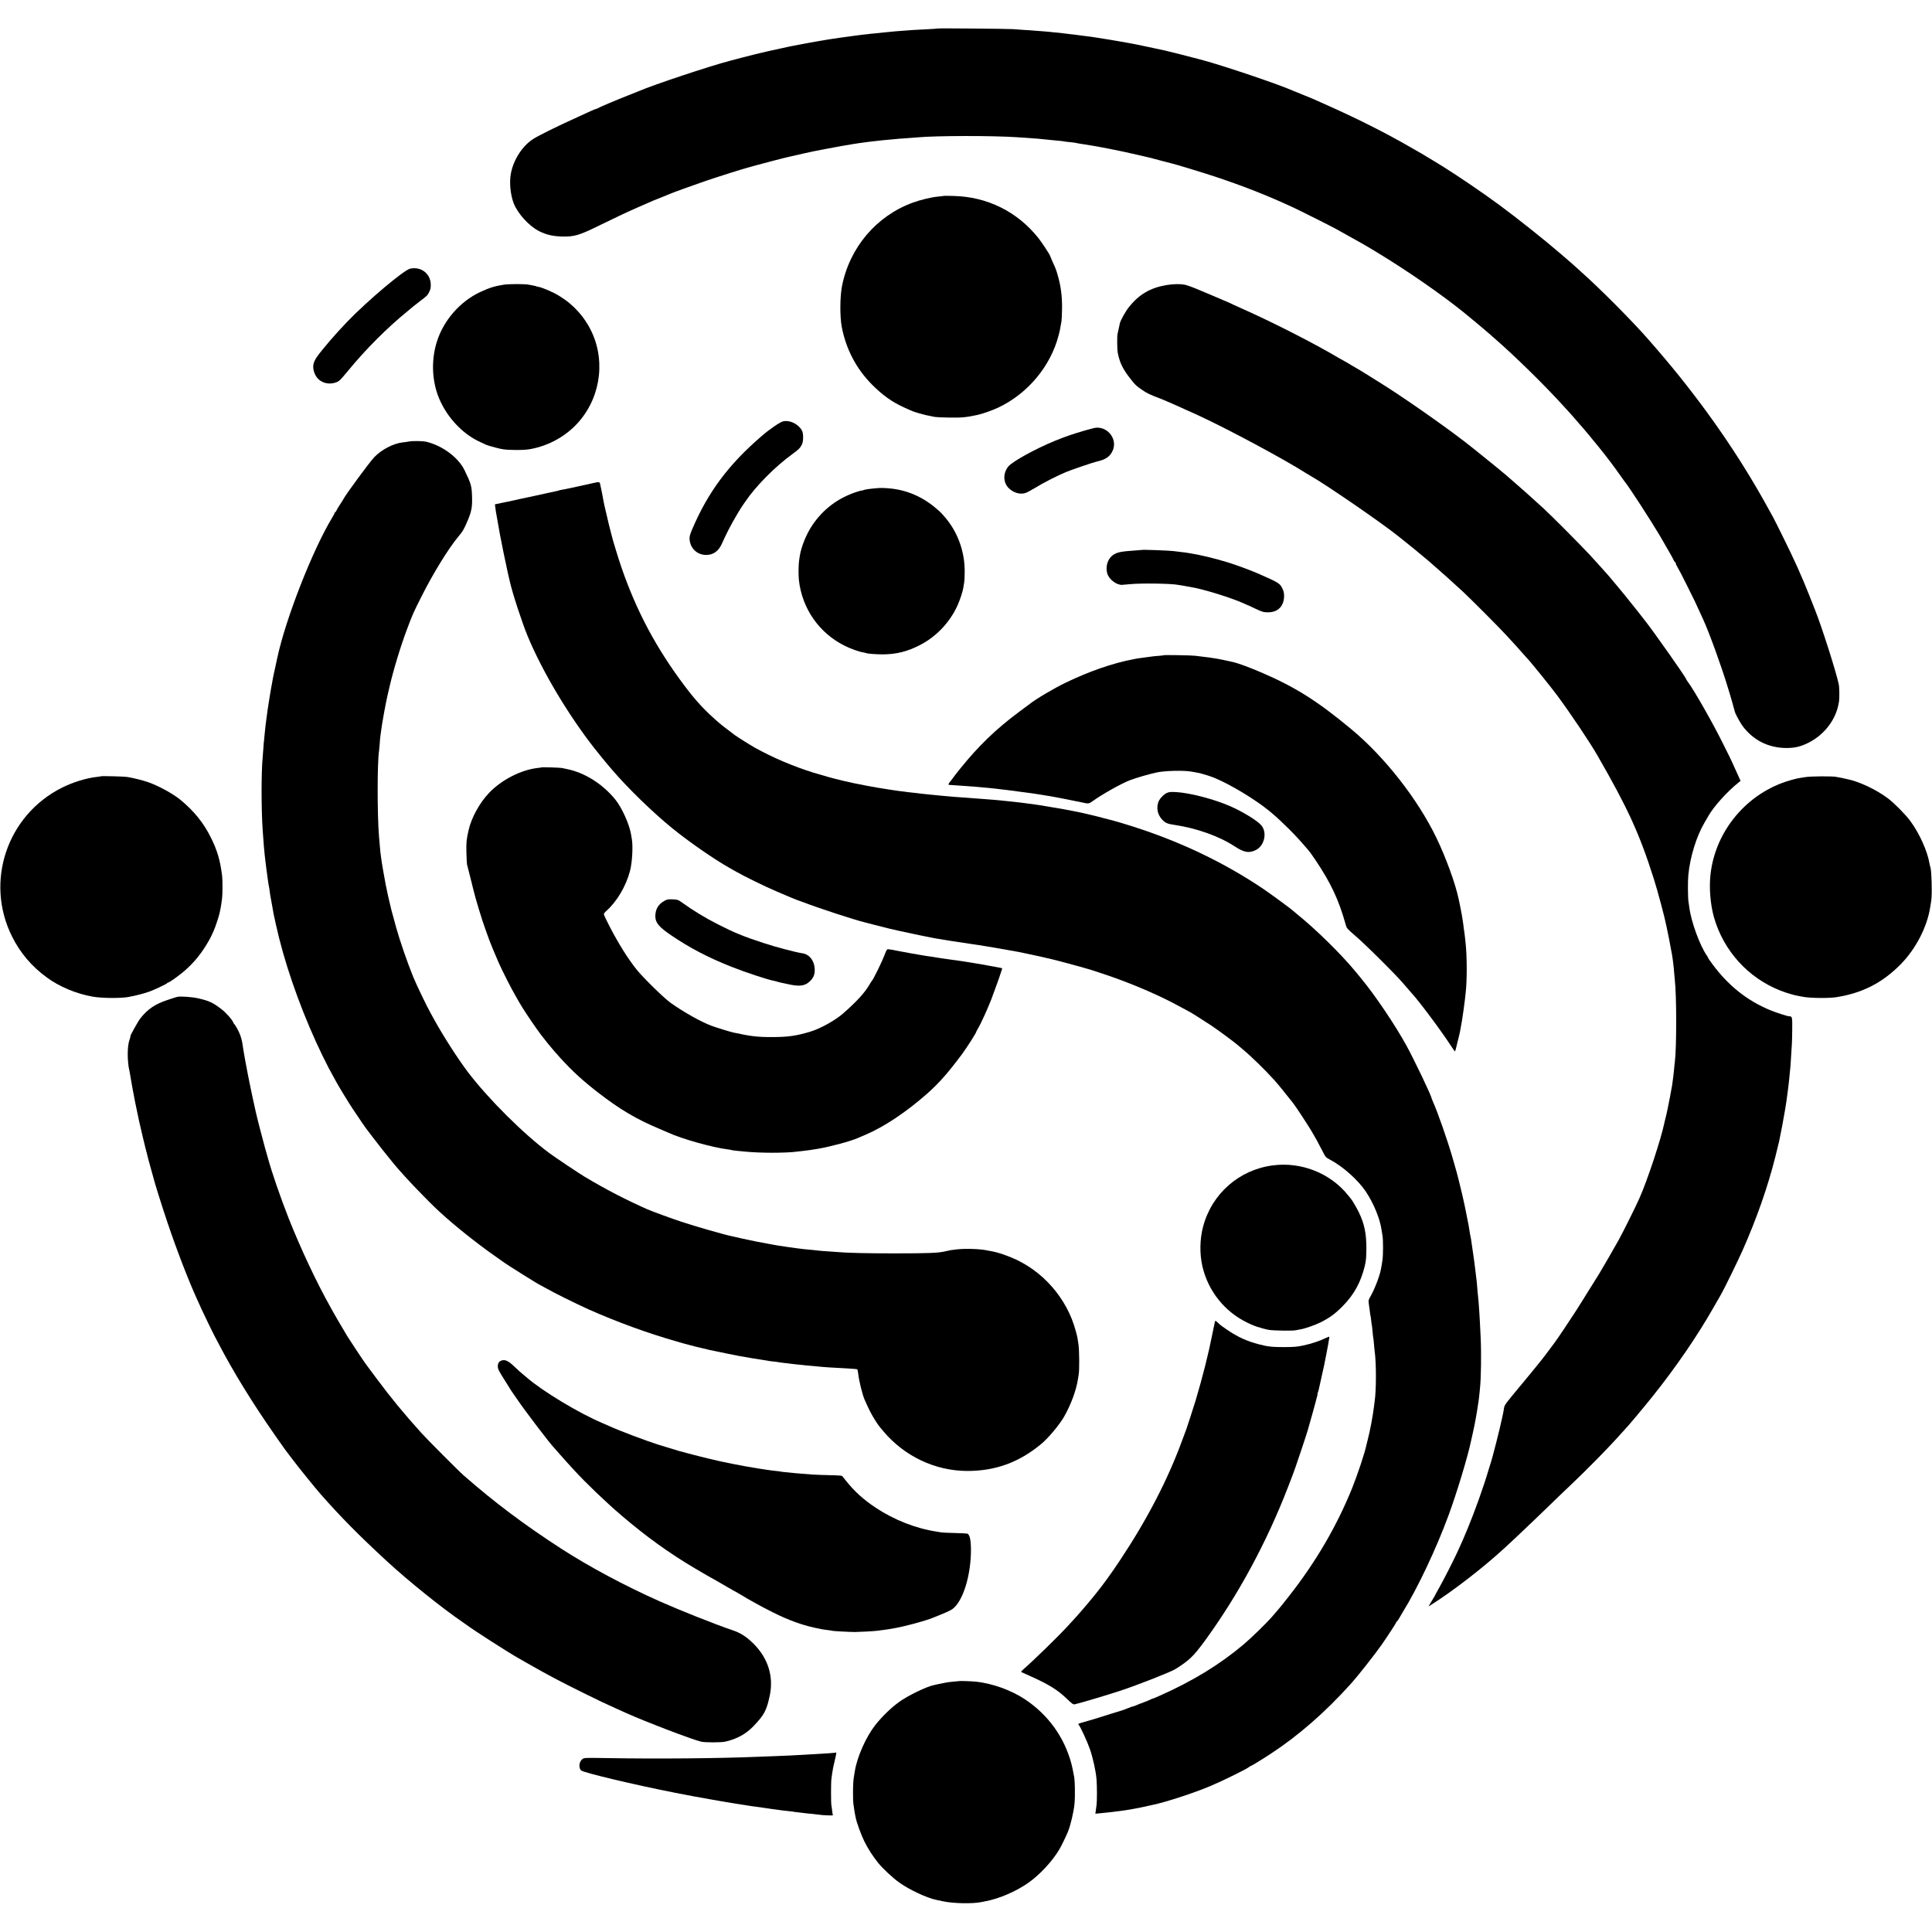 <?xml version="1.0" standalone="no"?>
<!DOCTYPE svg PUBLIC "-//W3C//DTD SVG 20010904//EN"
 "http://www.w3.org/TR/2001/REC-SVG-20010904/DTD/svg10.dtd">
<svg version="1.0" xmlns="http://www.w3.org/2000/svg"
 width="2806pt" height="2806pt" viewBox="0 0 2806 2806"
 preserveAspectRatio="xMidYMid meet">
<g transform="translate(0,2806) scale(0.1,-0.1)"
fill="#000000" stroke="none">
<path d="M13619 27646 c-2 -2 -71 -7 -154 -11 -82 -4 -170 -8 -195 -10 -25 -2
-85 -6 -135 -10 -49 -3 -103 -7 -120 -9 -16 -2 -68 -7 -115 -11 -47 -4 -92 -9
-100 -10 -8 -2 -50 -6 -93 -10 -43 -3 -86 -8 -96 -10 -9 -2 -47 -6 -83 -9 -37
-4 -75 -9 -86 -11 -10 -2 -43 -6 -73 -10 -30 -3 -97 -13 -149 -20 -52 -8 -113
-17 -135 -20 -22 -3 -51 -8 -65 -10 -14 -3 -42 -8 -64 -11 -21 -3 -48 -8 -60
-10 -21 -4 -35 -7 -141 -25 -33 -6 -103 -19 -155 -29 -52 -11 -108 -21 -125
-24 -24 -5 -122 -26 -325 -71 -91 -20 -261 -62 -370 -91 -74 -19 -157 -41
-185 -49 -295 -77 -1112 -349 -1320 -440 -16 -7 -84 -34 -150 -60 -184 -72
-429 -176 -440 -186 -5 -5 -14 -9 -21 -9 -7 0 -45 -15 -86 -34 -40 -18 -119
-54 -175 -80 -294 -133 -585 -276 -661 -326 -156 -101 -284 -299 -322 -500
-25 -130 -6 -316 43 -438 62 -152 226 -330 372 -402 102 -50 193 -71 323 -75
184 -5 251 15 552 163 289 141 391 189 583 273 89 39 176 77 192 84 17 7 77
32 135 54 58 23 114 46 125 51 28 13 336 124 490 177 173 60 570 185 625 198
8 2 71 19 140 39 108 30 424 112 471 121 8 2 44 10 80 18 65 16 238 54 274 61
11 2 81 16 155 30 161 31 339 63 395 71 22 3 65 10 95 15 30 5 80 12 110 15
30 4 66 8 80 10 51 7 251 28 400 40 30 3 93 7 140 10 47 3 105 7 130 10 271
25 1097 26 1455 1 28 -2 95 -7 150 -10 55 -4 120 -9 145 -11 25 -3 69 -7 98
-10 28 -3 73 -7 100 -10 26 -2 74 -7 107 -10 33 -3 67 -7 75 -10 8 -2 46 -7
85 -10 38 -4 72 -8 76 -10 3 -2 66 -13 140 -24 74 -11 145 -23 159 -26 14 -3
52 -10 85 -16 33 -6 69 -13 80 -15 98 -18 343 -70 441 -94 66 -16 133 -32 150
-35 16 -3 34 -7 39 -9 6 -2 24 -6 40 -11 17 -4 80 -21 140 -37 61 -16 120 -32
131 -34 41 -8 450 -133 614 -187 434 -145 759 -273 1140 -449 95 -44 551 -273
618 -310 340 -188 446 -248 622 -356 443 -270 912 -596 1239 -859 109 -89 342
-283 351 -293 3 -3 43 -38 90 -79 299 -259 730 -682 1005 -985 44 -49 87 -96
96 -105 8 -9 44 -50 80 -91 35 -41 66 -77 69 -80 17 -15 190 -223 276 -330
121 -150 218 -279 299 -395 33 -47 65 -92 70 -98 54 -61 383 -569 512 -787
123 -210 203 -352 203 -360 0 -4 7 -13 15 -20 8 -7 15 -19 15 -26 0 -8 11 -32
25 -54 14 -22 77 -142 139 -268 109 -218 138 -278 186 -387 12 -27 33 -72 46
-100 85 -184 268 -688 354 -975 12 -41 26 -86 31 -100 9 -26 67 -232 74 -262
7 -34 78 -164 115 -214 157 -208 378 -318 640 -318 122 1 202 20 315 76 237
119 405 343 443 591 10 61 8 212 -3 262 -39 183 -250 845 -345 1080 -4 11 -43
108 -85 215 -109 275 -216 513 -371 825 -73 149 -142 286 -153 305 -11 19 -53
96 -94 170 -403 729 -906 1455 -1480 2135 -103 121 -141 166 -240 279 -237
270 -699 735 -972 977 -27 24 -57 51 -65 59 -14 14 -94 84 -231 202 -242 208
-616 506 -889 708 -230 170 -609 428 -823 561 -48 30 -99 61 -112 69 -31 19
-184 111 -210 126 -11 6 -78 45 -150 86 -356 206 -778 418 -1210 610 -99 44
-193 86 -210 94 -16 7 -82 34 -145 59 -63 25 -124 50 -135 55 -197 89 -1012
365 -1330 450 -171 45 -475 123 -535 136 -41 8 -104 22 -140 30 -36 8 -110 24
-165 35 -137 29 -133 28 -195 39 -30 6 -66 12 -80 15 -40 8 -370 63 -423 70
-27 4 -56 8 -65 10 -17 3 -70 10 -157 20 -27 4 -61 8 -75 10 -14 2 -52 7 -85
10 -33 3 -71 8 -85 10 -14 3 -56 7 -95 11 -38 3 -83 7 -100 10 -16 2 -68 6
-115 10 -47 3 -101 8 -120 9 -19 2 -84 7 -145 10 -60 4 -137 9 -170 12 -71 5
-1081 14 -1086 9z"/>
<path d="M13708 25215 c-2 -1 -38 -6 -81 -10 -97 -8 -254 -46 -367 -87 -531
-193 -920 -652 -1031 -1213 -30 -154 -32 -440 -4 -590 62 -326 211 -610 439
-840 151 -152 290 -252 457 -328 129 -60 143 -65 229 -90 76 -22 113 -31 230
-53 19 -3 116 -8 215 -9 171 -3 248 5 403 39 77 17 211 65 302 107 427 202
760 601 875 1049 19 71 19 75 30 140 4 25 9 54 12 65 3 11 6 94 8 185 2 177
-17 327 -64 486 -22 78 -28 93 -78 202 -18 41 -33 76 -33 78 0 13 -120 196
-169 257 -305 383 -742 600 -1233 611 -75 2 -138 3 -140 1z"/>
<path d="M5957 24158 c-90 -19 -618 -464 -912 -769 -162 -167 -368 -406 -441
-511 -63 -89 -71 -161 -29 -254 47 -105 166 -157 285 -124 61 17 73 27 191
170 261 318 570 628 874 875 27 22 62 52 79 66 17 14 60 47 96 75 103 77 111
86 136 138 18 38 22 64 20 111 -6 154 -144 257 -299 223z"/>
<path d="M7315 23925 c-136 -22 -205 -44 -335 -104 -294 -135 -537 -412 -634
-721 -80 -250 -75 -533 11 -774 107 -297 348 -565 618 -686 39 -17 78 -36 88
-41 10 -5 70 -23 135 -40 101 -27 137 -32 267 -34 97 -2 178 2 230 11 281 49
541 197 721 409 324 381 381 930 143 1362 -120 217 -296 387 -514 498 -83 42
-205 90 -225 88 -3 0 -14 3 -26 7 -11 5 -36 11 -55 14 -19 3 -45 8 -59 11 -53
12 -288 12 -365 0z"/>
<path d="M16938 23919 c-231 -39 -396 -136 -540 -317 -53 -67 -121 -189 -133
-237 -6 -27 -25 -112 -34 -155 -8 -37 -6 -228 2 -270 27 -138 69 -229 161
-350 91 -119 104 -132 201 -198 66 -45 106 -64 260 -122 67 -26 368 -159 545
-241 443 -205 1246 -636 1568 -841 15 -10 41 -25 57 -34 226 -127 1050 -693
1295 -891 190 -152 298 -240 308 -250 7 -7 34 -29 60 -50 26 -21 52 -42 58
-48 6 -5 39 -35 74 -65 124 -107 262 -231 429 -385 119 -111 527 -520 631
-634 52 -57 102 -111 110 -120 9 -9 52 -56 95 -106 44 -49 82 -92 85 -95 43
-41 353 -424 446 -550 198 -268 473 -678 584 -871 443 -769 609 -1131 820
-1794 58 -183 161 -569 186 -700 2 -11 6 -31 9 -45 19 -88 29 -140 45 -228 10
-57 16 -86 25 -132 2 -14 7 -47 11 -75 3 -27 7 -61 9 -75 2 -14 7 -61 10 -105
4 -44 8 -94 10 -110 26 -225 26 -979 1 -1180 -3 -16 -7 -64 -11 -105 -5 -64
-18 -163 -30 -246 -1 -11 -8 -45 -14 -75 -6 -30 -13 -70 -16 -89 -3 -19 -8
-42 -10 -50 -2 -8 -7 -31 -10 -50 -3 -19 -11 -55 -16 -80 -6 -25 -13 -56 -15
-70 -3 -14 -10 -43 -16 -65 -5 -22 -11 -47 -13 -55 -50 -243 -246 -835 -363
-1100 -49 -113 -236 -488 -303 -610 -56 -102 -256 -447 -283 -490 -13 -19 -70
-110 -127 -203 -147 -237 -148 -238 -213 -340 -108 -167 -258 -391 -307 -457
-107 -144 -172 -231 -188 -249 -9 -11 -47 -59 -86 -107 -38 -48 -129 -157
-200 -243 -238 -286 -253 -305 -260 -347 -4 -21 -9 -48 -10 -59 -2 -11 -6 -31
-9 -45 -3 -14 -8 -38 -12 -55 -26 -127 -140 -579 -164 -645 -5 -14 -19 -59
-31 -100 -71 -242 -200 -602 -307 -860 -55 -133 -75 -178 -142 -325 -51 -113
-203 -411 -263 -517 -35 -62 -67 -120 -70 -128 -4 -8 -18 -33 -32 -55 -14 -22
-32 -53 -41 -68 l-15 -28 43 27 c309 195 754 539 1048 810 135 124 194 179
299 280 64 61 139 133 166 158 28 26 111 107 186 179 74 73 211 204 304 292
277 263 563 554 755 770 30 33 56 62 59 65 21 18 266 310 389 464 338 422 652
880 886 1291 53 94 104 181 112 195 39 66 249 494 313 640 205 462 366 922
476 1360 24 96 46 186 49 200 3 14 7 34 10 45 13 54 67 342 81 430 9 55 18
111 20 125 4 26 11 82 20 150 3 22 7 57 10 78 7 61 14 123 20 192 4 36 8 81
10 100 2 19 6 91 10 160 4 69 9 141 10 160 2 19 4 113 5 209 2 183 0 190 -45
191 -27 0 -186 52 -279 90 -337 141 -607 357 -839 672 -32 42 -57 80 -57 83 0
4 -8 19 -18 33 -105 151 -232 500 -257 707 -4 28 -8 61 -11 75 -10 56 -12 301
-3 390 26 268 118 563 236 764 20 34 45 77 56 96 77 137 279 360 440 487 l27
21 -75 166 c-41 92 -79 174 -85 184 -5 9 -45 90 -89 179 -144 293 -422 783
-517 910 -13 17 -24 35 -24 38 0 22 -491 719 -617 875 -7 8 -56 71 -110 140
-79 102 -279 347 -355 435 -9 11 -26 31 -38 45 -41 48 -156 175 -270 300 -119
130 -567 581 -681 685 -186 170 -301 273 -464 414 -17 14 -60 51 -95 82 -52
45 -200 165 -471 383 -274 221 -854 632 -1248 886 -150 96 -431 270 -436 270
-2 0 -40 23 -85 50 -45 28 -83 50 -85 50 -2 0 -36 19 -77 43 -369 219 -977
529 -1433 731 -82 37 -158 71 -167 77 -10 5 -104 45 -210 90 -106 44 -206 86
-223 94 -73 32 -188 75 -218 80 -71 13 -167 11 -269 -6z"/>
<path d="M11372 21940 c-43 -10 -193 -112 -306 -210 -481 -412 -782 -815
-1012 -1355 -34 -80 -41 -109 -39 -146 10 -135 111 -229 243 -229 104 1 180
56 229 169 54 123 131 273 207 401 44 74 82 137 86 140 3 3 23 32 45 65 149
222 433 509 686 692 90 66 108 84 135 135 24 44 25 162 2 204 -52 96 -177 157
-276 134z"/>
<path d="M15765 21810 c-195 -57 -282 -87 -440 -151 -278 -113 -621 -301 -680
-374 -79 -97 -77 -231 4 -313 68 -69 167 -98 245 -72 20 6 83 40 139 74 122
75 328 180 452 231 82 34 391 139 440 150 134 30 197 72 236 161 69 156 -57
337 -233 333 -18 0 -91 -18 -163 -39z"/>
<path d="M5950 21649 c-19 -4 -64 -10 -99 -14 -136 -14 -311 -105 -417 -217
-68 -72 -420 -550 -447 -608 -4 -8 -25 -42 -47 -75 -22 -33 -46 -72 -52 -87
-7 -16 -16 -28 -20 -28 -4 0 -8 -4 -8 -10 0 -5 -13 -31 -29 -57 -289 -474
-685 -1484 -806 -2058 -2 -11 -15 -69 -28 -130 -14 -60 -28 -130 -33 -155 -4
-25 -8 -47 -9 -50 -1 -3 -5 -25 -9 -50 -5 -25 -10 -54 -12 -65 -6 -29 -41
-253 -48 -300 -3 -22 -7 -56 -10 -75 -12 -79 -26 -200 -32 -269 -3 -41 -7 -83
-9 -93 -2 -10 -7 -62 -10 -116 -4 -53 -8 -113 -10 -132 -21 -209 -21 -756 0
-1055 12 -177 22 -299 30 -370 11 -97 33 -270 40 -315 2 -14 7 -45 10 -70 3
-25 8 -52 10 -60 2 -8 7 -35 10 -60 6 -51 8 -65 35 -210 10 -58 22 -118 24
-135 8 -44 52 -237 80 -351 136 -541 369 -1172 631 -1709 74 -151 105 -210
202 -384 46 -83 171 -287 236 -386 87 -133 204 -302 217 -315 3 -3 39 -50 80
-105 65 -86 229 -293 302 -381 158 -190 488 -535 673 -704 210 -193 533 -450
780 -623 61 -42 115 -81 120 -85 44 -36 548 -352 562 -352 2 0 35 -18 73 -40
99 -58 440 -227 614 -305 415 -185 868 -350 1290 -470 70 -21 133 -38 140 -39
6 -2 31 -8 56 -15 25 -7 52 -14 60 -16 8 -2 56 -13 105 -25 50 -12 99 -24 109
-26 11 -2 72 -15 135 -28 104 -22 181 -38 252 -51 13 -3 35 -7 49 -10 45 -9
314 -54 360 -60 25 -3 52 -8 60 -10 8 -2 44 -7 80 -10 36 -4 67 -8 70 -10 3
-1 36 -6 73 -10 37 -3 76 -8 85 -10 9 -1 49 -6 87 -10 39 -3 84 -8 100 -10 17
-3 62 -7 100 -10 39 -3 88 -7 110 -10 85 -10 239 -20 445 -30 74 -4 138 -10
142 -13 3 -4 9 -34 13 -67 11 -102 61 -305 95 -380 58 -132 95 -204 139 -274
61 -96 51 -84 132 -180 305 -362 750 -573 1214 -575 410 -1 752 123 1074 389
103 84 268 281 336 400 97 169 177 384 201 545 3 25 9 56 11 70 11 63 9 342
-3 430 -14 101 -14 102 -39 195 -126 481 -489 893 -950 1077 -103 41 -204 73
-258 82 -20 3 -56 10 -79 15 -96 22 -308 29 -433 16 -90 -10 -104 -12 -180
-30 -93 -23 -238 -29 -750 -29 -372 0 -682 7 -805 19 -19 2 -82 6 -140 10 -58
3 -116 8 -130 10 -14 2 -54 6 -90 10 -36 3 -90 8 -120 11 -84 8 -399 53 -450
64 -25 5 -61 12 -80 15 -64 10 -294 56 -380 76 -82 19 -118 27 -150 34 -112
23 -542 146 -735 211 -135 44 -428 152 -490 179 -317 140 -608 291 -920 478
-73 43 -435 286 -506 339 -375 278 -884 785 -1180 1173 -143 188 -360 525
-489 760 -18 33 -41 74 -50 90 -66 118 -216 430 -262 545 -85 210 -191 518
-243 705 -32 115 -66 241 -70 256 -6 27 -35 152 -46 194 -5 22 -12 51 -14 65
-3 14 -7 36 -10 50 -3 14 -8 36 -11 50 -14 67 -65 360 -69 404 -4 28 -8 67
-11 86 -4 33 -7 68 -19 215 -27 320 -26 1088 0 1247 2 13 6 61 10 108 3 47 7
96 10 110 2 14 6 47 10 74 13 106 63 383 90 501 8 33 21 92 30 130 56 245 161
593 256 845 82 219 91 239 215 485 167 331 388 690 527 856 69 83 89 116 142
244 55 134 65 191 61 340 -5 158 -13 187 -109 385 -90 188 -330 364 -566 416
-42 9 -193 11 -231 3z"/>
<path d="M8615 21044 c-77 -17 -74 -17 -245 -54 -185 -40 -171 -37 -215 -44
-20 -4 -40 -8 -44 -11 -4 -2 -18 -6 -32 -8 -13 -3 -89 -19 -169 -37 -80 -17
-152 -33 -160 -35 -167 -35 -272 -58 -300 -65 -19 -5 -48 -11 -65 -14 -16 -3
-68 -13 -113 -23 l-84 -18 6 -45 c3 -25 7 -54 9 -65 2 -11 10 -51 16 -90 35
-202 47 -270 92 -490 27 -132 58 -278 69 -325 11 -47 23 -95 25 -106 36 -164
174 -587 257 -789 209 -505 582 -1134 965 -1625 34 -44 198 -246 203 -250 3
-3 30 -34 60 -70 223 -261 585 -614 870 -846 243 -198 602 -447 831 -577 24
-13 72 -41 106 -60 121 -69 420 -215 578 -282 88 -37 179 -76 201 -86 23 -10
68 -28 100 -40 33 -11 75 -27 94 -34 243 -93 735 -253 890 -291 8 -2 69 -17
135 -35 66 -17 128 -32 138 -35 10 -2 27 -6 37 -9 10 -3 27 -8 37 -10 10 -2
77 -17 148 -34 132 -30 465 -99 520 -108 17 -2 41 -6 55 -9 14 -2 81 -13 150
-25 146 -23 173 -27 325 -49 91 -13 89 -13 250 -39 99 -16 246 -42 440 -77 17
-3 93 -19 170 -36 77 -16 148 -32 158 -34 10 -2 26 -5 35 -8 9 -3 28 -7 42
-10 45 -8 313 -77 420 -108 58 -17 110 -31 115 -32 6 -2 30 -9 55 -16 25 -7
50 -14 55 -16 6 -1 93 -30 195 -64 400 -134 811 -311 1119 -482 58 -32 106
-58 108 -58 7 0 221 -135 323 -203 112 -75 344 -247 397 -294 17 -15 42 -37
55 -47 122 -100 326 -298 459 -446 65 -72 112 -130 279 -340 33 -41 202 -298
260 -394 63 -105 103 -178 167 -303 45 -89 49 -94 107 -124 186 -97 409 -295
523 -465 116 -175 206 -395 229 -559 3 -22 9 -58 13 -80 11 -58 11 -280 0
-353 -8 -59 -12 -79 -24 -143 -18 -96 -94 -292 -151 -389 -30 -52 -31 -58 -23
-110 5 -30 12 -80 15 -110 3 -30 7 -57 9 -60 2 -3 7 -35 10 -70 4 -36 8 -67
10 -70 1 -3 6 -43 10 -90 4 -47 9 -87 10 -90 2 -3 6 -41 10 -85 3 -44 8 -91
10 -105 25 -172 25 -574 0 -735 -2 -16 -6 -48 -9 -70 -17 -143 -56 -350 -92
-488 -9 -32 -17 -67 -19 -77 -20 -102 -129 -431 -207 -624 -223 -552 -529
-1075 -919 -1571 -65 -82 -128 -162 -141 -176 -13 -15 -52 -61 -88 -103 -81
-96 -306 -316 -425 -417 -350 -295 -741 -534 -1223 -748 -50 -23 -95 -41 -100
-41 -4 0 -20 -7 -35 -15 -16 -8 -59 -26 -95 -39 -37 -13 -88 -33 -114 -45 -27
-11 -48 -18 -48 -16 0 2 -30 -9 -67 -24 -38 -15 -71 -28 -76 -29 -4 -1 -87
-26 -185 -57 -200 -64 -263 -83 -377 -115 -92 -26 -91 -25 -77 -42 27 -33 125
-246 162 -353 45 -132 86 -317 96 -440 8 -94 8 -317 0 -372 -3 -21 -8 -58 -11
-82 l-6 -43 63 6 c35 4 88 9 118 12 30 3 66 7 80 9 14 3 50 7 80 10 106 12
296 46 445 81 11 3 31 7 45 10 180 36 598 172 840 274 174 73 527 247 561 276
8 8 18 14 22 14 10 0 151 86 292 178 404 265 790 601 1160 1012 107 118 353
431 454 575 92 133 211 316 211 325 0 6 3 10 8 10 4 0 22 26 40 58 18 31 38
66 45 77 214 344 487 922 665 1405 119 323 279 850 327 1080 2 8 14 65 28 125
24 106 58 290 71 386 4 25 8 57 11 70 2 13 6 51 10 84 3 33 8 78 10 100 16
145 21 507 10 740 -7 148 -16 334 -20 375 -2 25 -7 88 -10 140 -4 52 -9 103
-11 113 -1 9 -6 54 -9 100 -3 45 -8 93 -10 107 -2 14 -6 48 -9 75 -11 91 -15
130 -21 170 -3 22 -8 58 -11 80 -15 109 -35 249 -39 270 -2 11 -6 31 -9 45 -4
14 -8 39 -10 55 -5 42 -23 143 -48 260 -11 55 -22 109 -24 120 -9 50 -56 251
-84 360 -17 66 -33 127 -35 136 -2 8 -28 101 -59 206 -80 275 -214 656 -287
820 -10 24 -19 45 -19 48 0 29 -247 547 -358 750 -164 301 -462 743 -664 986
-20 24 -53 64 -73 89 -212 259 -589 629 -865 850 -24 19 -48 40 -54 46 -25 24
-329 247 -434 318 -566 380 -1194 680 -1882 900 -150 48 -276 85 -342 101 -24
5 -137 35 -178 46 -19 5 -82 20 -140 34 -104 24 -134 30 -187 40 -16 3 -53 11
-83 17 -30 6 -64 12 -75 14 -11 2 -85 14 -165 28 -80 14 -165 28 -190 32 -25
3 -56 7 -70 10 -36 6 -247 33 -300 38 -25 3 -67 7 -95 10 -27 3 -75 8 -105 11
-30 3 -75 7 -100 9 -25 3 -88 7 -140 11 -52 3 -113 8 -135 10 -22 2 -80 7
-130 10 -121 8 -212 15 -260 20 -22 2 -71 7 -110 10 -38 3 -83 8 -100 10 -16
2 -61 7 -100 10 -38 4 -81 8 -94 10 -14 3 -54 7 -90 11 -36 3 -72 7 -81 9 -9
2 -43 6 -75 10 -33 3 -85 10 -115 15 -30 5 -72 11 -92 14 -21 4 -55 8 -75 12
-44 6 -137 22 -173 29 -14 3 -50 9 -80 15 -100 18 -262 52 -325 68 -22 6 -51
13 -65 16 -47 9 -245 64 -375 104 -300 94 -588 217 -855 365 -49 27 -259 159
-285 179 -5 5 -51 39 -100 76 -50 38 -106 81 -125 98 -209 180 -335 315 -504
539 -413 548 -702 1089 -922 1730 -38 108 -125 393 -140 458 -2 9 -6 25 -9 35
-18 67 -26 100 -31 122 -3 14 -7 33 -10 42 -3 9 -6 25 -8 35 -2 10 -15 65 -29
123 -14 58 -28 119 -30 135 -11 63 -40 212 -49 248 -10 41 -11 42 -103 21z"/>
<path d="M12715 20968 c-106 -10 -151 -17 -179 -28 -15 -5 -26 -8 -26 -5 0 2
-37 -9 -83 -24 -262 -89 -473 -249 -627 -476 -89 -131 -164 -317 -185 -455 -1
-8 -5 -35 -9 -60 -9 -61 -11 -212 -3 -285 46 -413 294 -770 665 -954 83 -42
211 -88 272 -97 19 -3 38 -8 41 -10 14 -8 149 -18 239 -18 196 1 355 40 537
133 233 118 430 322 544 565 43 93 83 216 93 287 3 24 8 55 11 69 3 14 6 84 6
155 0 287 -102 568 -284 780 -63 73 -57 68 -137 136 -191 164 -423 263 -665
285 -101 9 -137 9 -210 2z"/>
<path d="M16587 20073 c-1 -1 -40 -4 -87 -7 -222 -15 -275 -26 -334 -67 -77
-52 -113 -166 -85 -266 24 -87 138 -174 219 -167 14 1 66 6 115 10 166 16 606
9 698 -11 12 -2 40 -7 62 -10 22 -3 47 -7 55 -10 8 -2 32 -6 52 -9 176 -26
598 -156 785 -241 29 -14 55 -25 57 -25 2 0 53 -23 112 -52 99 -46 116 -51
179 -51 147 -1 235 90 235 242 0 41 -8 71 -28 110 -34 68 -55 81 -327 201
-111 50 -330 131 -455 170 -199 61 -420 114 -560 135 -20 3 -45 7 -55 9 -11 2
-51 7 -90 11 -38 4 -79 9 -90 11 -35 7 -453 23 -458 17z"/>
<path d="M16897 18543 c-2 -2 -35 -6 -73 -9 -38 -2 -80 -6 -94 -9 -41 -6 -102
-14 -150 -20 -25 -3 -56 -8 -70 -10 -14 -3 -36 -7 -50 -10 -297 -56 -640 -175
-980 -339 -176 -85 -435 -238 -535 -318 -5 -4 -68 -51 -140 -104 -338 -251
-592 -495 -861 -830 -44 -54 -91 -115 -104 -134 -13 -19 -30 -41 -37 -48 -7
-8 -18 -22 -23 -33 -10 -17 -7 -19 27 -20 21 -1 47 -3 58 -4 11 -1 70 -5 130
-9 61 -4 130 -9 155 -11 25 -3 74 -7 110 -10 36 -3 81 -7 100 -9 19 -3 62 -7
95 -10 59 -6 117 -13 185 -22 19 -3 87 -11 150 -20 196 -25 174 -21 470 -69
65 -11 393 -75 453 -89 93 -22 103 -21 156 18 130 95 417 256 536 302 100 38
279 90 395 115 122 26 393 32 505 12 113 -20 129 -23 145 -29 8 -3 53 -17 100
-30 146 -43 427 -192 671 -356 185 -124 305 -225 504 -423 95 -95 150 -155
282 -308 14 -16 57 -77 97 -136 227 -338 340 -579 441 -941 14 -52 22 -61 132
-155 65 -55 226 -208 358 -340 244 -244 284 -286 390 -410 33 -38 66 -76 73
-84 105 -111 434 -552 577 -773 28 -43 53 -78 56 -78 3 0 12 26 19 58 8 31 15
62 16 67 9 32 34 136 38 156 5 27 23 129 31 174 10 60 34 232 41 295 4 36 8
76 10 90 23 183 22 549 -2 755 -2 17 -6 53 -9 80 -3 28 -7 60 -9 71 -3 12 -8
48 -11 80 -4 33 -9 68 -11 79 -2 11 -9 49 -14 84 -6 35 -18 95 -26 135 -9 39
-17 80 -19 90 -48 227 -186 605 -326 894 -272 560 -746 1165 -1229 1568 -502
417 -818 616 -1320 831 -160 69 -338 134 -400 147 -14 3 -56 13 -95 21 -38 9
-106 22 -150 30 -74 12 -108 17 -220 30 -22 3 -62 8 -90 11 -53 7 -452 13
-458 7z"/>
<path d="M7868 16915 c-2 -1 -29 -6 -60 -9 -243 -28 -524 -172 -706 -363 -139
-146 -258 -364 -298 -548 -30 -135 -33 -170 -30 -315 2 -85 6 -164 9 -175 3
-11 24 -94 47 -185 23 -91 43 -172 45 -180 23 -105 127 -449 176 -580 17 -47
39 -108 49 -136 17 -49 99 -247 142 -344 58 -131 181 -373 256 -502 12 -21 32
-55 43 -75 45 -79 129 -208 248 -378 86 -124 224 -294 352 -434 173 -189 322
-326 544 -498 318 -246 556 -387 892 -528 59 -25 117 -50 128 -55 187 -88 650
-218 868 -244 27 -3 52 -8 55 -10 4 -2 41 -7 82 -11 41 -4 89 -9 105 -10 222
-23 598 -23 770 0 17 2 55 7 85 10 50 5 133 17 215 31 171 29 479 112 570 154
11 5 61 26 110 47 269 113 590 326 895 594 176 155 313 311 512 579 75 102
208 310 208 327 0 3 13 27 28 52 35 57 140 288 188 413 42 109 134 366 139
388 2 8 8 27 14 42 10 26 9 27 -27 33 -20 4 -50 9 -67 13 -16 3 -34 7 -40 7
-14 2 -116 20 -165 30 -14 2 -41 7 -60 10 -19 3 -60 10 -90 15 -30 5 -73 12
-95 15 -22 3 -67 10 -100 15 -33 5 -82 12 -110 15 -27 3 -59 8 -70 10 -11 2
-42 7 -70 10 -27 4 -57 8 -65 10 -8 3 -35 7 -60 10 -25 3 -56 7 -70 10 -14 3
-41 7 -60 10 -19 3 -46 7 -60 10 -14 3 -65 12 -115 20 -49 9 -122 22 -162 30
-90 19 -143 28 -166 29 -14 1 -25 -17 -47 -76 -36 -99 -168 -368 -190 -388 -3
-3 -18 -25 -32 -50 -68 -118 -187 -248 -385 -421 -113 -99 -331 -220 -473
-262 -203 -61 -317 -78 -545 -79 -226 -1 -315 10 -580 67 -46 11 -235 69 -309
96 -152 56 -410 201 -600 337 -93 67 -383 350 -483 472 -126 155 -265 375
-400 636 -46 88 -83 168 -83 176 0 9 16 30 36 48 152 133 285 357 344 580 32
120 46 361 26 468 -3 17 -8 47 -11 65 -25 149 -134 389 -230 507 -181 222
-443 388 -695 439 -30 6 -66 14 -80 17 -27 5 -287 14 -292 9z"/>
<path d="M1469 16786 c-2 -2 -31 -7 -64 -10 -153 -17 -349 -78 -505 -156 -799
-401 -1123 -1366 -725 -2162 119 -239 286 -435 507 -596 182 -133 422 -234
663 -277 129 -23 391 -26 515 -6 97 16 250 56 320 83 83 32 245 110 248 119 2
5 8 9 14 9 16 0 123 75 210 146 136 112 248 242 344 399 49 81 62 104 107 205
27 60 82 227 90 275 3 17 8 39 10 50 5 22 13 75 22 142 8 61 9 269 1 333 -28
225 -70 367 -161 551 -107 217 -246 389 -446 554 -105 86 -313 200 -459 252
-80 29 -226 65 -315 79 -44 7 -371 15 -376 10z"/>
<path d="M26225 16774 c-119 -18 -134 -21 -231 -49 -617 -179 -1080 -728
-1151 -1365 -22 -196 -2 -438 51 -625 140 -486 496 -879 966 -1063 80 -32 202
-68 260 -77 19 -3 49 -8 65 -12 98 -20 372 -24 485 -6 375 58 671 209 935 478
222 225 386 545 430 835 3 19 9 60 14 90 15 86 4 461 -14 490 -2 4 -7 22 -10
41 -31 188 -147 445 -283 629 -65 88 -231 256 -317 321 -175 132 -427 251
-605 285 -14 3 -32 7 -40 9 -8 3 -32 7 -54 11 -21 3 -48 8 -60 11 -45 11 -364
10 -441 -3z"/>
<path d="M16944 16542 c-49 -24 -111 -93 -124 -141 -25 -90 -5 -174 56 -241
47 -52 76 -65 179 -80 327 -49 650 -164 875 -311 140 -92 211 -104 311 -54
124 63 166 252 79 357 -56 68 -276 203 -460 282 -232 101 -585 192 -780 202
-80 4 -102 2 -136 -14z"/>
<path d="M9655 14979 c-94 -50 -138 -125 -137 -229 1 -93 54 -155 234 -277
269 -182 529 -318 868 -453 214 -85 531 -189 624 -206 16 -3 33 -7 37 -9 6 -5
103 -27 199 -46 128 -26 204 -17 264 33 64 52 89 103 89 178 1 128 -74 231
-181 245 -96 14 -382 89 -566 150 -288 94 -422 149 -661 271 -185 94 -354 197
-530 323 -45 33 -57 36 -125 39 -62 3 -82 -1 -115 -19z"/>
<path d="M2576 13582 c-11 -2 -72 -21 -136 -43 -184 -60 -292 -132 -401 -269
-33 -42 -155 -260 -145 -260 3 0 -2 -19 -10 -42 -20 -56 -29 -127 -29 -223 0
-74 10 -179 20 -215 2 -8 7 -28 9 -45 3 -16 12 -68 20 -115 8 -47 17 -101 21
-120 3 -19 12 -66 20 -105 8 -38 16 -81 18 -95 3 -14 13 -61 22 -105 9 -44 19
-89 21 -100 9 -46 13 -65 39 -175 15 -63 28 -122 30 -130 2 -8 9 -35 15 -60 6
-25 15 -61 19 -80 5 -19 16 -64 26 -100 9 -36 18 -72 20 -80 2 -8 20 -73 40
-145 20 -71 38 -137 40 -145 13 -55 129 -425 197 -625 133 -396 308 -849 430
-1115 19 -41 50 -109 68 -150 39 -85 166 -347 179 -370 5 -8 35 -64 66 -125
207 -399 494 -866 815 -1325 136 -194 162 -230 175 -246 6 -7 48 -63 95 -125
83 -110 318 -400 396 -489 289 -329 557 -600 959 -971 314 -290 808 -687 1105
-889 12 -8 32 -22 44 -31 110 -83 612 -405 766 -492 19 -11 96 -54 170 -97
254 -145 450 -249 775 -409 257 -127 285 -140 480 -228 55 -25 118 -53 140
-63 282 -127 968 -389 1090 -416 61 -13 288 -13 350 1 165 37 302 112 410 226
157 165 189 226 236 448 56 271 -25 535 -231 742 -105 106 -191 162 -314 203
-251 85 -754 285 -1056 419 -505 225 -1023 502 -1430 765 -537 348 -961 666
-1414 1062 -74 64 -528 520 -618 620 -256 284 -444 513 -646 785 -78 105 -150
201 -160 215 -21 27 -250 372 -269 405 -135 228 -175 297 -193 330 -13 22 -33
58 -45 80 -209 373 -434 851 -611 1297 -122 310 -248 675 -304 883 -5 17 -22
80 -40 140 -29 101 -127 483 -136 530 -2 11 -21 99 -43 195 -21 96 -53 252
-71 345 -18 94 -34 179 -36 190 -2 11 -7 34 -9 50 -20 115 -25 144 -29 175
-11 75 -19 107 -41 166 -20 53 -67 138 -86 154 -3 3 -8 12 -11 20 -16 42 -107
144 -175 196 -126 95 -177 119 -342 156 -88 19 -248 30 -295 20z"/>
<path d="M18485 11134 c-491 -64 -888 -414 -1013 -895 -47 -180 -50 -391 -8
-573 83 -356 320 -654 647 -814 87 -42 123 -56 199 -77 3 -1 23 -6 45 -13 22
-6 56 -14 75 -17 57 -11 342 -15 385 -6 22 5 58 12 79 15 61 10 214 64 289
102 138 71 206 121 318 234 164 166 263 346 321 584 18 75 22 121 23 256 0
215 -28 353 -108 520 -28 59 -103 187 -117 200 -3 3 -23 27 -44 54 -256 318
-678 485 -1091 430z"/>
<path d="M17646 8869 c-2 -8 -18 -86 -36 -174 -60 -305 -141 -625 -245 -975
-24 -80 -125 -391 -134 -415 -5 -11 -37 -96 -71 -190 -203 -551 -504 -1131
-888 -1708 -191 -288 -337 -480 -556 -732 -73 -84 -87 -100 -201 -224 -147
-160 -500 -504 -655 -639 -19 -17 -32 -33 -30 -35 3 -2 59 -28 125 -57 274
-122 409 -205 543 -336 74 -71 90 -82 112 -77 115 28 466 133 670 200 253 84
720 268 789 310 203 127 265 187 431 414 484 663 900 1434 1210 2239 9 25 20
52 23 60 11 25 78 204 82 220 3 8 40 120 84 248 43 128 88 265 99 305 48 168
113 403 117 422 2 11 8 35 14 53 5 17 8 32 6 32 -3 0 0 11 5 25 5 14 12 36 14
48 3 12 18 81 34 152 29 124 65 296 76 360 3 17 15 79 26 139 11 60 18 111 17
113 -2 1 -28 -9 -58 -23 -82 -40 -202 -80 -319 -105 -85 -19 -136 -23 -270
-24 -187 0 -243 6 -378 41 -172 45 -305 105 -459 210 -53 36 -102 71 -108 78
-5 6 -22 22 -37 35 -21 18 -29 21 -32 10z"/>
<path d="M7281 8299 c-35 -13 -50 -39 -51 -81 0 -42 11 -64 112 -223 38 -60
74 -119 81 -130 7 -11 14 -22 17 -25 3 -3 34 -48 69 -100 112 -166 488 -660
541 -710 3 -3 34 -39 70 -80 36 -41 86 -97 111 -125 25 -27 74 -81 110 -120
171 -187 464 -467 689 -659 355 -303 690 -544 1060 -763 74 -44 156 -92 183
-107 89 -49 136 -76 282 -161 81 -47 149 -85 151 -85 2 0 27 -15 56 -33 84
-54 318 -183 458 -252 247 -124 456 -198 680 -240 14 -3 36 -7 49 -10 13 -2
49 -7 80 -11 31 -3 59 -8 62 -10 7 -4 256 -17 329 -17 48 0 278 12 320 18 83
10 128 16 150 20 14 3 41 7 60 10 165 26 503 116 615 165 11 4 67 27 125 51
58 23 121 54 140 67 155 109 274 493 272 872 -2 143 -19 214 -54 226 -11 3
-95 7 -186 9 -92 2 -178 6 -192 9 -14 2 -41 7 -60 10 -310 47 -624 170 -895
351 -175 116 -306 235 -426 386 -28 35 -55 68 -59 73 -5 4 -86 10 -180 11 -95
2 -206 6 -249 9 -42 3 -112 9 -156 12 -44 3 -91 7 -105 9 -14 2 -61 7 -105 11
-44 3 -82 8 -85 9 -3 2 -34 6 -70 10 -36 3 -105 12 -155 20 -49 8 -106 16
-125 19 -82 12 -282 49 -365 66 -49 11 -101 21 -115 24 -71 13 -315 71 -465
111 -93 25 -177 47 -185 49 -15 4 -180 54 -315 96 -168 53 -558 200 -700 265
-27 12 -75 33 -105 46 -341 144 -875 466 -1100 663 -20 17 -50 42 -67 56 -18
14 -66 58 -108 98 -91 88 -140 111 -194 91z"/>
<path d="M13927 3644 c-1 -1 -38 -4 -82 -8 -44 -3 -98 -11 -120 -16 -22 -5
-41 -9 -43 -9 -1 0 -28 -5 -60 -12 -31 -7 -59 -13 -62 -14 -104 -21 -374 -152
-499 -242 -117 -84 -253 -216 -349 -338 -134 -171 -262 -458 -296 -665 -3 -19
-8 -46 -10 -60 -13 -73 -17 -138 -17 -260 0 -74 2 -144 5 -155 2 -11 7 -45 11
-75 4 -30 9 -64 12 -75 2 -11 7 -33 10 -50 12 -69 77 -248 127 -350 52 -104
119 -210 196 -306 64 -82 217 -224 311 -291 147 -105 402 -224 539 -252 14 -3
57 -12 95 -20 152 -33 434 -38 560 -11 11 3 31 7 45 9 200 34 461 146 639 273
167 119 341 307 444 478 31 52 99 192 127 260 37 89 84 287 95 400 13 125 7
377 -10 427 -2 7 -7 30 -10 51 -3 21 -14 71 -24 110 -102 384 -335 709 -671
934 -200 134 -474 233 -715 259 -56 6 -243 12 -248 8z"/>
<path d="M12139 2606 c-4 -4 -109 -12 -449 -31 -194 -11 -259 -14 -415 -20
-88 -3 -207 -8 -265 -10 -573 -24 -1476 -32 -2205 -19 -315 5 -321 5 -348 -16
-47 -37 -56 -124 -18 -163 32 -32 775 -209 1376 -327 195 -38 295 -57 540
-100 66 -11 131 -23 145 -25 14 -3 54 -10 90 -15 36 -6 76 -13 90 -15 14 -2
43 -7 65 -10 89 -14 101 -16 125 -20 14 -3 41 -7 60 -9 19 -2 85 -11 145 -20
117 -17 141 -21 220 -31 28 -4 60 -8 73 -10 13 -2 53 -7 90 -10 37 -4 74 -8
82 -11 8 -2 42 -6 75 -9 33 -3 71 -8 85 -10 14 -2 58 -7 99 -10 41 -4 83 -9
94 -11 50 -9 209 -15 204 -8 -3 5 -8 34 -11 64 -3 30 -8 66 -11 80 -7 31 -7
332 0 380 3 19 8 53 10 75 10 69 15 97 41 204 22 94 25 119 13 107z"/>
</g>
</svg>
